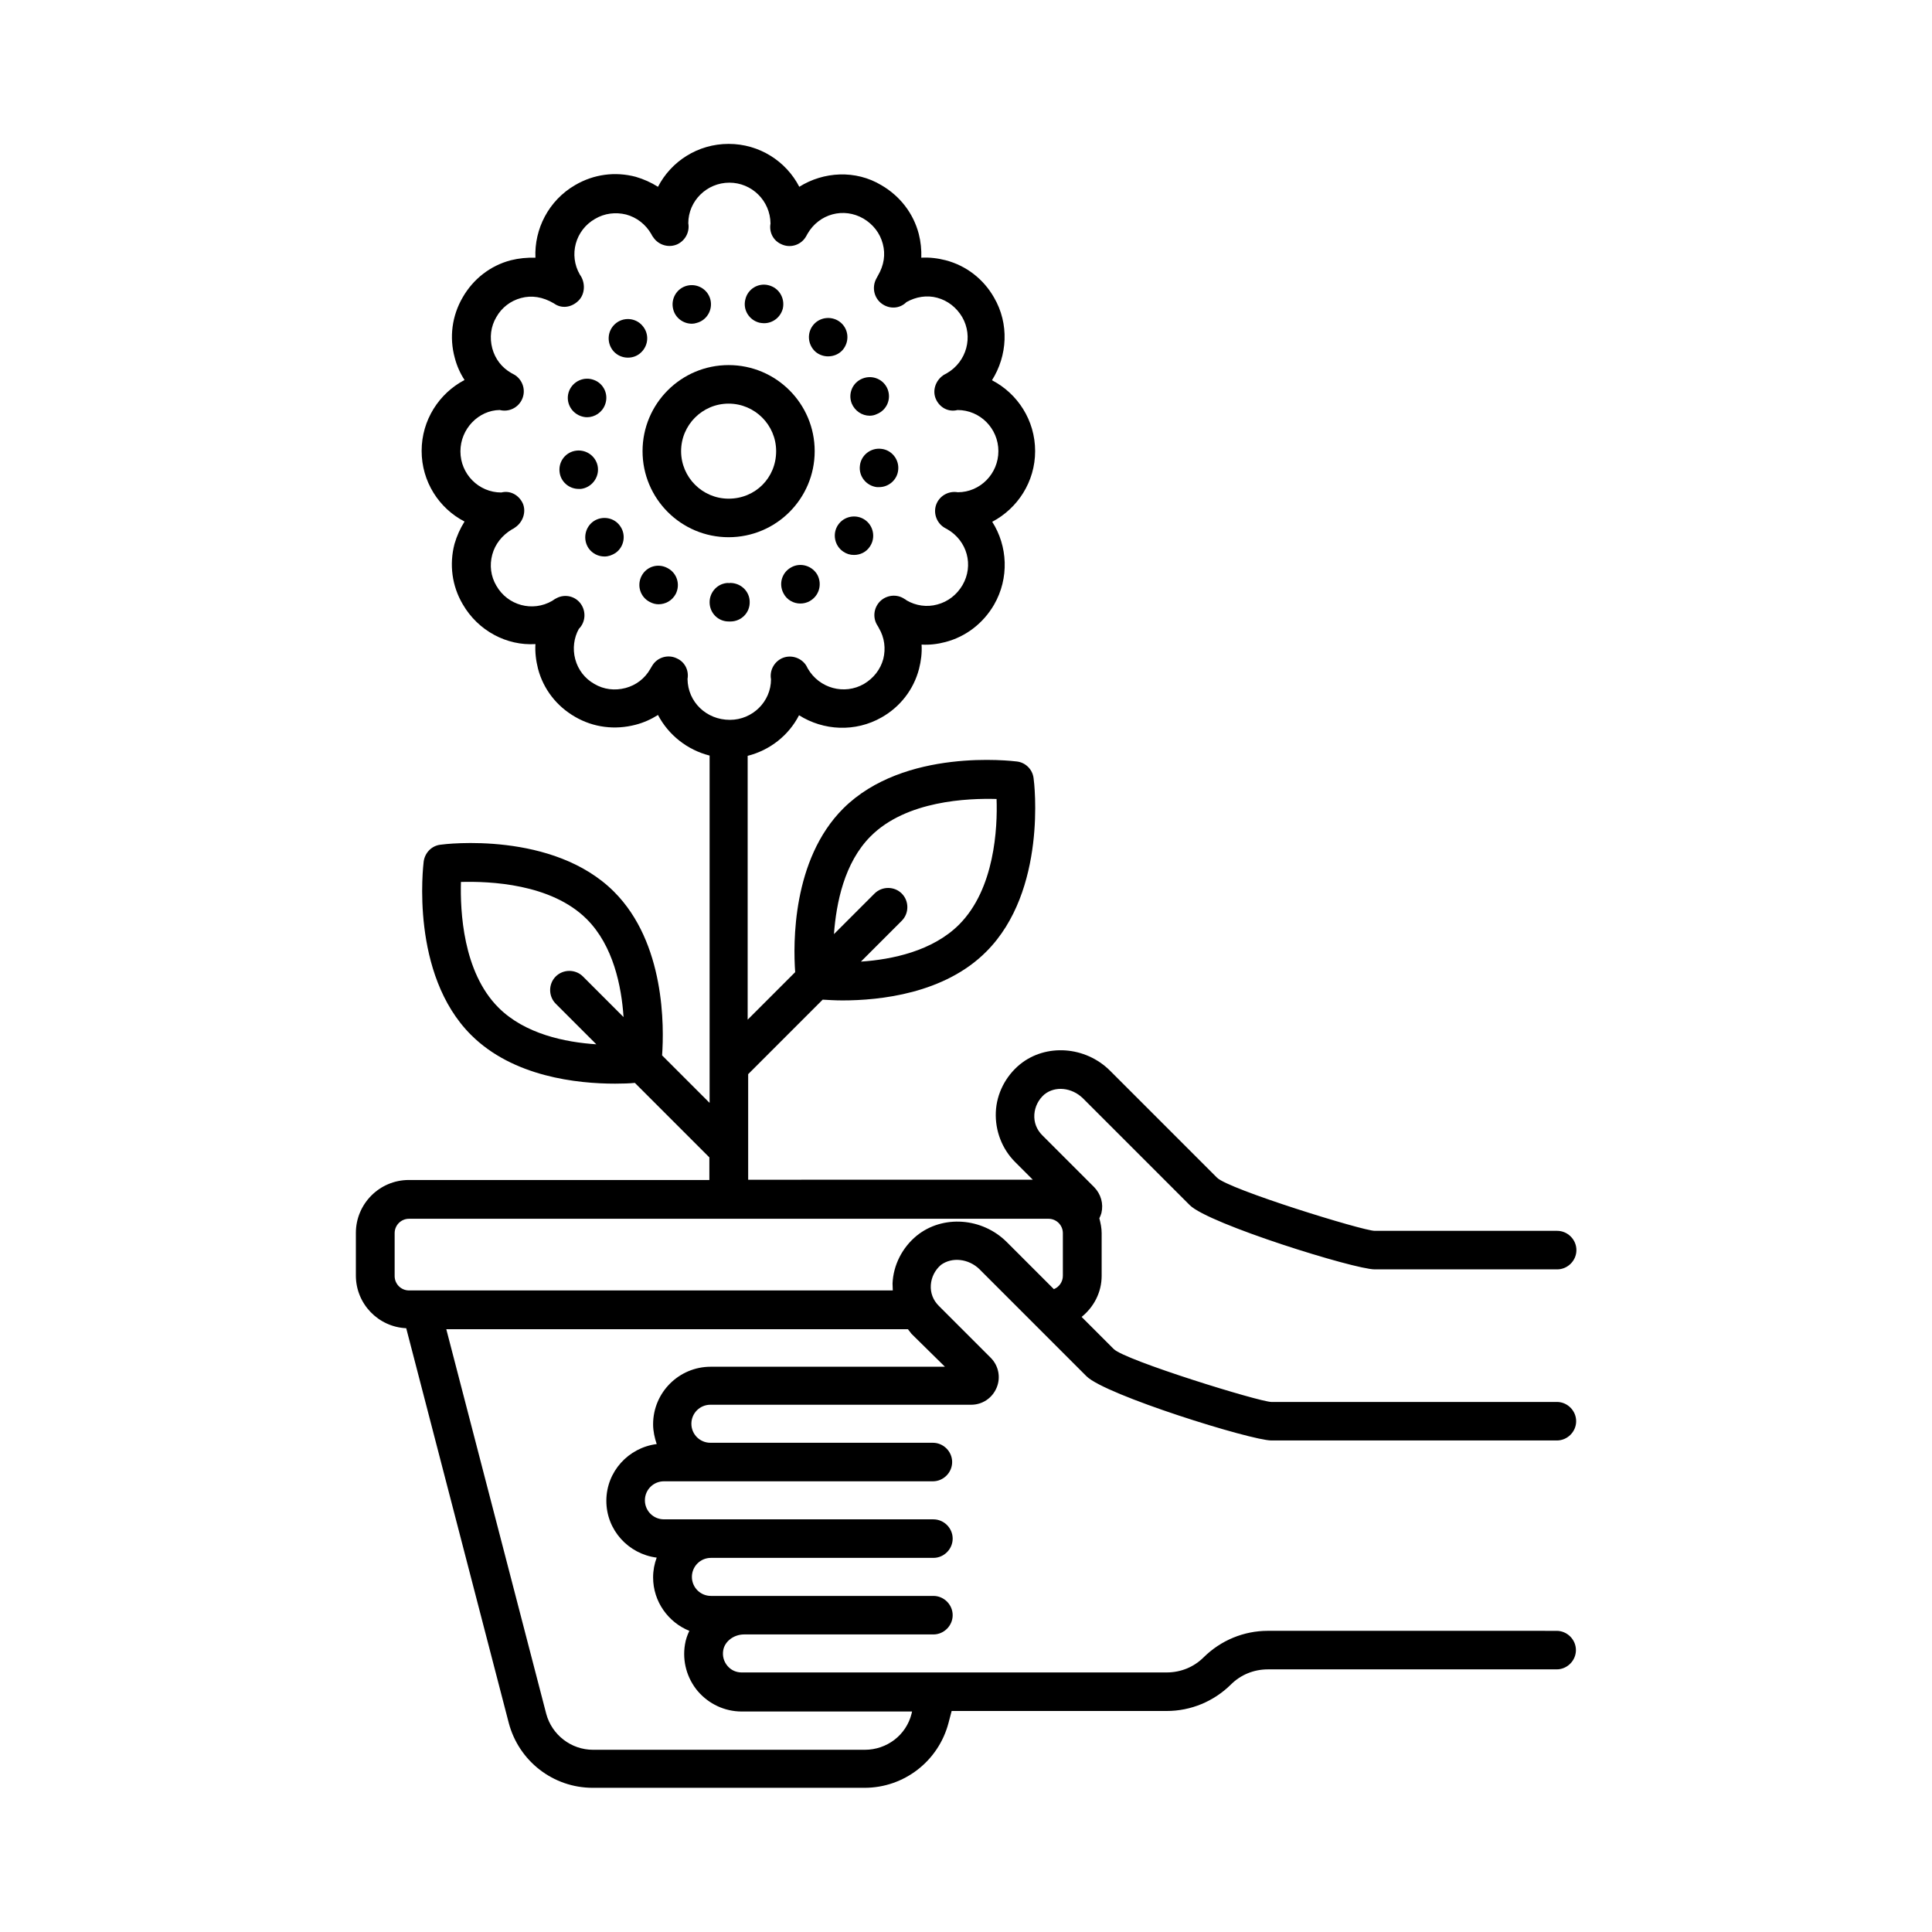 <?xml version="1.0" encoding="UTF-8"?>
<!-- Uploaded to: ICON Repo, www.iconrepo.com, Generator: ICON Repo Mixer Tools -->
<svg fill="#000000" width="800px" height="800px" version="1.1" viewBox="144 144 512 512" xmlns="http://www.w3.org/2000/svg">
 <g>
  <path d="m374.47 254.17c0.613 0 1.293-0.137 1.84-0.41 2.656-1.02 3.949-3.949 2.926-6.606-1.02-2.586-3.949-3.879-6.606-2.859s-3.949 3.949-2.926 6.606c0.816 1.973 2.723 3.269 4.766 3.269z"/>
  <path d="m367.46 290.18c0.887 0.613 1.84 0.887 2.859 0.887 1.633 0 3.269-0.75 4.223-2.246 1.566-2.316 0.953-5.516-1.363-7.082-2.316-1.566-5.516-0.953-7.082 1.363-1.566 2.309-0.953 5.512 1.363 7.078z"/>
  <path d="m363.44 238.44c1.43 0 2.859-0.543 3.879-1.703 1.84-2.18 1.633-5.379-0.477-7.215-2.109-1.84-5.379-1.633-7.215 0.477-1.84 2.109-1.633 5.309 0.477 7.215 0.953 0.82 2.18 1.227 3.336 1.227z"/>
  <path d="m371.88 267.44c-0.34 2.793 1.703 5.309 4.492 5.652h0.613c2.519 0 4.766-1.906 5.039-4.492 0.34-2.793-1.703-5.379-4.492-5.652-2.793-0.34-5.379 1.703-5.652 4.492z"/>
  <path d="m353.7 294.34c-2.519 1.363-3.402 4.426-2.043 6.945 0.887 1.703 2.656 2.656 4.426 2.656 0.887 0 1.703-0.203 2.449-0.613 2.519-1.363 3.402-4.426 2.109-6.945-1.359-2.453-4.492-3.406-6.941-2.043z"/>
  <path d="m345.26 229.52c0.41 0.066 0.816 0.137 1.227 0.137 2.316 0 4.356-1.566 4.969-3.879 0.613-2.793-1.02-5.516-3.812-6.195-2.723-0.68-5.516 1.02-6.129 3.812-0.68 2.723 1.02 5.445 3.746 6.125z"/>
  <path d="m314.21 230.27c-1.84-2.109-5.106-2.316-7.215-0.41s-2.246 5.106-0.41 7.215c1.02 1.156 2.449 1.703 3.812 1.703 1.227 0 2.449-0.41 3.402-1.293 2.113-1.906 2.316-5.106 0.41-7.215z"/>
  <path d="m320.89 294.54c-2.519-1.363-5.582-0.41-6.875 2.109-1.293 2.519-0.34 5.582 2.18 6.875 0.75 0.41 1.566 0.613 2.316 0.613 1.84 0 3.609-0.953 4.562-2.723 1.289-2.519 0.336-5.582-2.184-6.875z"/>
  <path d="m301.28 282.15c-2.316 1.633-2.859 4.832-1.293 7.148 1.02 1.43 2.586 2.18 4.223 2.18 1.02 0 1.973-0.34 2.926-0.953 2.246-1.566 2.859-4.766 1.227-7.082-1.566-2.316-4.766-2.859-7.082-1.293z"/>
  <path d="m337.57 308.7c0.07 0 0.07 0 0 0 2.859 0 5.176-2.316 5.106-5.176 0-2.793-2.316-5.039-5.176-5.039-0.066 0-0.203 0-0.34 0.066h-0.066v-0.066c-2.793 0-5.039 2.316-5.039 5.106 0 2.859 2.246 5.106 5.039 5.106h0.273c0.066 0.004 0.137 0.004 0.203 0.004z"/>
  <path d="m302.44 267.85c-0.34-2.793-2.926-4.766-5.719-4.426-2.793 0.34-4.766 2.859-4.426 5.652 0.273 2.586 2.519 4.492 5.039 4.492h0.613c2.789-0.34 4.832-2.93 4.492-5.719z"/>
  <path d="m297.81 254.23c0.543 0.203 1.156 0.34 1.77 0.34 2.043 0 4.016-1.293 4.766-3.336 1.02-2.656-0.34-5.582-2.926-6.535-2.656-1.02-5.582 0.34-6.606 2.926-1.023 2.656 0.34 5.586 2.996 6.606z"/>
  <path d="m327.36 229.79c0.41 0 0.816-0.066 1.227-0.203 2.723-0.68 4.356-3.473 3.676-6.195-0.68-2.723-3.473-4.356-6.195-3.676s-4.356 3.473-3.676 6.195c0.543 2.312 2.652 3.879 4.969 3.879z"/>
  <path d="m359.9 263.56c0-12.594-10.211-22.809-22.809-22.809-12.594 0-22.809 10.211-22.809 22.809 0 12.594 10.211 22.809 22.809 22.809 12.598-0.004 22.809-10.215 22.809-22.809zm-35.402 0c0-6.945 5.652-12.594 12.594-12.594 6.945 0 12.594 5.652 12.594 12.594 0 7.082-5.516 12.594-12.594 12.594-6.945 0-12.594-5.652-12.594-12.594z"/>
  <path d="m403.61 480.4 28.32 28.32c4.969 4.969 43.641 17.02 49.02 17.02h75.641c2.793 0 5.106-2.316 5.106-5.106 0-2.793-2.316-5.106-5.106-5.106l-75.637 0.004c-3.133 0-38.809-11.031-41.801-14.023l-8.512-8.512c3.199-2.586 5.309-6.469 5.309-10.895v-11.301c0-1.363-0.273-2.656-0.613-3.949 0.203-0.41 0.41-0.887 0.543-1.363 0.613-2.519-0.137-5.039-1.906-6.875l-13.754-13.754c-1.496-1.496-2.246-3.402-2.109-5.516 0.137-2.043 1.09-3.949 2.656-5.309 2.859-2.316 7.285-1.84 10.211 1.02l28.32 28.32c4.969 4.969 43.641 17.02 49.02 17.02h48.34c2.793 0 5.106-2.316 5.106-5.106 0-2.793-2.316-5.106-5.106-5.106h-48.34c-3.133 0-38.809-11.031-41.801-14.094l-28.32-28.32c-6.535-6.535-17.02-7.285-23.898-1.703-3.812 3.133-6.195 7.762-6.398 12.664s1.633 9.734 5.106 13.207l4.699 4.699-75.434 0.004v-27.98l19.742-19.742c1.363 0.066 3.133 0.203 5.242 0.203 9.871 0 27.027-1.77 38.125-12.938 16.137-16.137 12.73-44.73 12.527-45.957-0.273-2.316-2.109-4.152-4.426-4.426-1.227-0.137-29.82-3.676-46.023 12.461-13.547 13.547-13.277 35.812-12.73 43.367l-12.594 12.594v-69.918c5.922-1.496 10.895-5.445 13.617-10.758 6.469 4.086 14.91 4.562 21.922 0.543 4.902-2.793 8.441-7.352 9.871-12.801 0.543-2.109 0.816-4.289 0.68-6.469 2.109 0.137 4.289-0.137 6.332-0.68 5.445-1.43 10.008-4.969 12.867-9.871 4.086-7.082 3.609-15.59-0.477-21.992 6.738-3.539 11.371-10.621 11.371-18.723 0-8.168-4.629-15.25-11.438-18.789 4.086-6.469 4.629-14.91 0.543-21.922-2.793-4.902-7.352-8.441-12.801-9.871-2.109-0.543-4.356-0.816-6.469-0.68 0.066-2.109-0.137-4.223-0.68-6.332-1.43-5.445-4.969-10.008-9.871-12.867-6.875-4.156-15.387-3.609-21.785 0.406-3.473-6.738-10.551-11.367-18.723-11.367-8.168 0-15.25 4.629-18.723 11.371-1.84-1.156-3.812-2.043-5.922-2.656-5.445-1.43-11.098-0.68-16 2.18-7.082 4.086-10.895 11.711-10.555 19.266-2.18-0.066-4.356 0.137-6.535 0.68-5.445 1.43-9.941 4.969-12.73 9.805-2.859 4.902-3.609 10.621-2.109 16.066 0.543 2.109 1.43 4.086 2.586 5.856-6.738 3.539-11.371 10.621-11.371 18.789 0 8.168 4.629 15.25 11.371 18.723-1.156 1.84-2.043 3.812-2.656 5.922-1.43 5.445-0.68 11.164 2.18 16 4.086 7.082 11.711 11.031 19.266 10.555-0.137 2.18 0.137 4.356 0.68 6.535 1.43 5.445 4.969 9.941 9.805 12.73 4.902 2.859 10.621 3.539 16.066 2.109 2.109-0.543 4.086-1.43 5.922-2.586 2.793 5.309 7.762 9.258 13.684 10.758v82.242 0.203 9.602l-12.594-12.594c0.543-7.559 0.816-29.82-12.73-43.367-16.137-16.137-44.797-12.664-46.023-12.461-2.316 0.273-4.086 2.109-4.426 4.426-0.137 1.227-3.609 29.82 12.527 45.957 11.164 11.164 28.254 12.938 38.195 12.938 2.109 0 3.879-0.066 5.242-0.203l19.742 19.742v5.992h-79.656c-7.762 0-14.023 6.332-14.023 14.023v11.301c0 7.488 5.922 13.617 13.344 13.957l27.164 104.57c2.656 10.145 11.777 17.227 22.262 17.227h72.031c10.484 0 19.609-7.082 22.262-17.227l0.824-3.133h56.984c6.398 0 12.461-2.519 17.02-7.012 2.586-2.586 6.059-4.016 9.805-4.016h76.523c2.793 0 5.106-2.316 5.106-5.106 0-2.793-2.316-5.106-5.106-5.106l-76.523-0.004c-6.398 0-12.461 2.519-17.02 7.012-2.586 2.586-6.059 4.016-9.805 4.016l-112.61 0.004c-1.496 0-2.859-0.613-3.812-1.77s-1.363-2.586-1.09-4.152c0.41-2.316 2.793-4.152 5.516-4.152h50.176c2.793 0 5.106-2.316 5.106-5.106 0-2.793-2.316-5.106-5.106-5.106h-58.961c-2.793 0-5.039-2.246-5.039-5.039 0-2.793 2.246-5.039 5.039-5.039h58.961c2.793 0 5.106-2.316 5.106-5.106 0-2.793-2.316-5.106-5.106-5.106l-71.418-0.004c-2.793 0-5.039-2.246-5.039-5.039s2.246-5.039 5.039-5.039h71.281c2.793 0 5.106-2.316 5.106-5.106 0-2.793-2.316-5.106-5.106-5.106h-58.961c-2.793 0-5.039-2.246-5.039-5.039 0-2.793 2.246-5.039 5.039-5.039h69.105c2.996 0 5.582-1.77 6.738-4.492 1.156-2.723 0.543-5.856-1.566-7.965l-13.754-13.754c-1.496-1.496-2.246-3.402-2.109-5.516 0.137-2.043 1.09-3.949 2.656-5.309 2.93-2.18 7.356-1.703 10.281 1.156zm-28.867-114.79c9.465-9.465 25.734-10.078 33.359-9.871 0.273 7.625-0.477 23.828-9.941 33.293-7.012 7.012-17.77 9.258-26.008 9.805l10.824-10.824c1.973-1.973 1.973-5.242 0-7.215-1.973-1.973-5.242-1.973-7.215 0l-10.758 10.758c0.617-8.246 2.727-18.934 9.738-25.945zm-98.648 45.41c-9.465-9.465-10.145-25.668-9.941-33.293 7.559-0.203 23.898 0.41 33.359 9.871 7.012 7.012 9.191 17.77 9.734 25.938l-10.758-10.758c-1.973-1.973-5.242-1.973-7.215 0-1.973 1.973-1.973 5.242 0 7.215l10.758 10.758c-8.238-0.539-18.926-2.719-25.938-9.73zm50.105-87.078c0.41-2.246-0.68-4.492-2.793-5.445-2.316-1.156-5.106-0.34-6.469 1.77-0.203 0.273-0.34 0.613-0.613 1.02-1.43 2.519-3.746 4.289-6.535 5.039-2.859 0.75-5.785 0.41-8.305-1.09-2.519-1.43-4.289-3.746-5.039-6.535-0.75-2.793-0.34-5.719 0.953-8.035 1.77-1.77 1.973-4.562 0.543-6.606-1.43-2.043-4.152-2.723-6.398-1.566-0.34 0.137-0.613 0.34-1.227 0.75-5.176 2.996-11.777 1.227-14.773-4.016-1.496-2.519-1.84-5.445-1.09-8.238 0.75-2.793 2.586-5.106 5.176-6.672 0.203-0.066 0.75-0.41 0.887-0.543 2.043-1.363 2.996-4.086 2.043-6.332-1.02-2.246-3.336-3.539-5.719-2.926-5.992 0-10.824-4.902-10.824-10.895 0-5.992 4.832-10.895 10.418-10.961 2.449 0.613 4.902-0.613 5.922-2.859 1.02-2.246 0.273-4.902-1.77-6.332-0.34-0.203-0.68-0.41-1.09-0.613-2.519-1.43-4.289-3.746-5.039-6.535-0.75-2.859-0.41-5.785 1.09-8.305 1.43-2.519 3.746-4.289 6.535-5.039 2.793-0.75 5.719-0.34 8.715 1.43 2.043 1.496 4.699 1.09 6.535-0.75 1.77-1.77 1.84-4.832 0.34-6.875-2.996-5.176-1.227-11.777 4.016-14.773 2.519-1.496 5.445-1.84 8.238-1.156 2.793 0.75 5.176 2.586 6.672 5.176 0.066 0.203 0.41 0.75 0.543 0.887 1.43 2.109 4.223 2.859 6.469 1.77 2.043-1.02 3.199-3.269 2.793-5.516 0-5.922 4.902-10.758 10.895-10.758 5.922 0 10.824 4.766 10.895 10.824-0.41 2.246 0.68 4.492 2.793 5.445 2.316 1.156 5.106 0.34 6.469-1.77 0.203-0.273 0.34-0.613 0.543-0.953 3.062-5.309 9.602-7.082 14.844-4.016 2.519 1.496 4.356 3.812 5.106 6.672 0.75 2.793 0.34 5.652-1.293 8.441-0.066 0.137-0.41 0.75-0.477 0.887-1.156 2.246-0.543 5.039 1.496 6.535 2.043 1.496 4.766 1.363 6.535-0.41 2.519-1.43 5.445-1.906 8.168-1.156 2.793 0.75 5.106 2.586 6.606 5.106 2.996 5.176 1.227 11.848-4.086 14.91-0.203 0.137-0.816 0.41-0.953 0.543-2.043 1.43-2.926 4.086-1.906 6.332s3.336 3.473 5.719 2.859c5.992 0 10.824 4.902 10.824 10.895s-4.832 10.895-10.758 10.895c-2.316-0.41-4.629 0.816-5.582 2.926-1.02 2.246-0.203 4.969 1.84 6.332 0.273 0.203 0.613 0.34 0.953 0.543 5.309 3.062 7.082 9.602 4.016 14.844-1.496 2.519-3.812 4.356-6.672 5.106-2.723 0.75-5.652 0.34-8.102-1.09-0.066-0.066-0.543-0.41-0.613-0.41-2.043-1.363-4.766-1.02-6.469 0.68-1.703 1.77-1.973 4.426-0.613 6.469 0 0 0.34 0.543 0.34 0.613 1.496 2.519 1.84 5.445 1.156 8.168-0.75 2.793-2.586 5.106-5.106 6.606-5.176 2.996-11.848 1.227-14.91-4.086-0.066-0.203-0.41-0.75-0.477-0.887-1.43-2.109-4.223-2.859-6.469-1.77-2.043 1.02-3.199 3.269-2.793 5.516 0 5.922-4.902 10.758-10.895 10.758-6.254 0.004-11.156-4.762-11.227-10.824zm68.219 182.26h-62.09c-8.375 0-15.25 6.809-15.25 15.25 0 1.84 0.41 3.609 0.953 5.242-7.488 0.953-13.344 7.285-13.344 15.047 0 7.762 5.856 14.094 13.344 15.047-0.613 1.633-0.953 3.402-0.953 5.242 0 6.398 4.016 11.914 9.602 14.16-0.543 1.156-0.953 2.316-1.156 3.609-0.75 4.492 0.543 8.988 3.402 12.391 2.926 3.402 7.148 5.379 11.641 5.379h45.137l-0.137 0.613c-1.43 5.652-6.535 9.531-12.391 9.531h-72.027c-5.785 0-10.895-3.949-12.391-9.531l-26.484-101.92h122.34c0.34 0.41 0.613 0.816 0.953 1.227zm-7.488-34.723c-3.812 3.133-6.195 7.762-6.398 12.664 0 0.613 0.066 1.227 0.066 1.84h-128.2c-2.109 0-3.812-1.703-3.812-3.812v-11.371c0-2.109 1.703-3.812 3.812-3.812h169.46c2.109 0 3.812 1.703 3.812 3.812v11.301c0 1.633-1.02 2.996-2.383 3.539l-12.461-12.461c-6.531-6.531-17.016-7.281-23.895-1.699z"/>
 </g>
</svg>